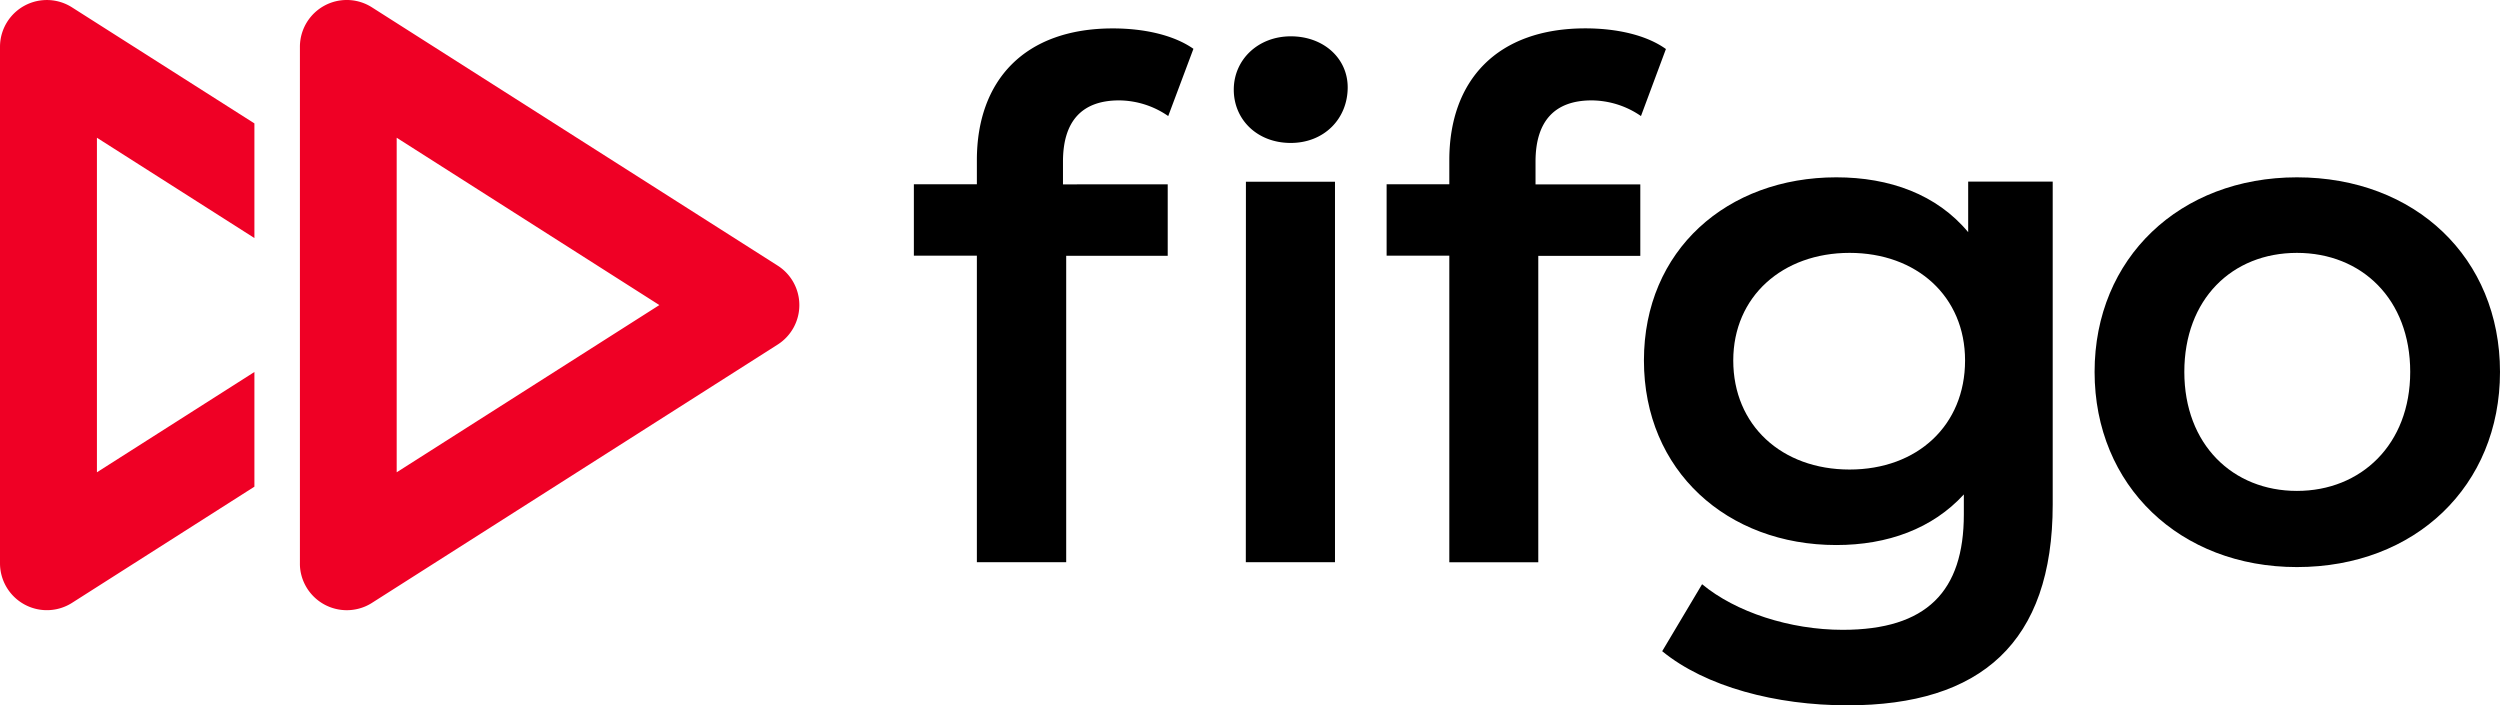 <svg xmlns="http://www.w3.org/2000/svg" viewBox="0 0 490.06 138.26"><defs><style>.cls-1{fill:#ef0025;}</style></defs><g id="Ebene_2" data-name="Ebene 2"><g id="Ebene_1-2" data-name="Ebene 1"><g id="white"><g id="Ebene_1-2-2" data-name="Ebene 1-2"><g id="Polygon_2" data-name="Polygon 2"><path class="cls-1" d="M152.43,52.06,72.91,1.44A9.18,9.18,0,0,0,58.79,9.18V110.43a8.62,8.62,0,0,0,.26,2.21,9.2,9.2,0,0,0,11.15,6.7,9,9,0,0,0,2.71-1.16l79.52-50.63a9.17,9.17,0,0,0,0-15.49ZM77.76,92.58V27L129.25,59.8Z"/><path class="cls-1" d="M19,27V92.58L49.87,72.92V95.4L14.11,118.18A9.19,9.19,0,0,1,0,110.43V9.18A9.18,9.18,0,0,1,14.11,1.44L49.87,24.19V46.66Z"/></g><path d="M218.15,5.57c6,0,11.87,1.25,15.79,4L229,22.75a17.1,17.1,0,0,0-9.63-3.07c-7.27,0-11,4.05-11,12v4.46H228.9v14H209v60.07H191.49V50.12H179.14v-14h12.35V31.4C191.49,15.76,200.83,5.57,218.15,5.57Zm23.7,12c0-5.86,4.75-10.45,11.18-10.45s11.15,4.31,11.15,10c0,6.15-4.61,10.9-11.17,10.9S241.85,23.45,241.85,17.58Zm2.38,18.05h17.46v74.59H244.21Z"/><path d="M301,31.69v4.46h20.54v14h-20v60.07H284.1V50.12H271.81v-14H284.1V31.4c0-15.65,9.36-25.84,26.68-25.84,6,0,11.87,1.25,15.78,4.05l-4.89,13.14A17.19,17.19,0,0,0,312,19.68C304.77,19.68,301,23.73,301,31.69Z"/><path d="M402.38,35.6V98.88c0,27.1-14.11,39.38-40.23,39.38-14,0-27.8-3.63-36.32-10.61l7.82-13.13c6.57,5.45,17.19,8.94,27.56,8.94,16.48,0,23.75-7.55,23.75-22.63V96.92c-6.14,6.71-14.94,9.92-25,9.92-21.37,0-37.71-14.53-37.71-36.18s16.34-35.9,37.71-35.9c10.45,0,19.7,3.35,25.85,10.75V35.6ZM385.2,70.66c0-12.58-9.5-21.09-22.64-21.09s-22.8,8.55-22.8,21.09c0,12.71,9.5,21.38,22.8,21.38S385.2,83.37,385.2,70.66Z"/><path d="M410.59,72.9c0-22.36,16.76-38.14,39.66-38.14,23.19,0,39.81,15.78,39.81,38.14s-16.62,38.26-39.81,38.26C427.35,111.16,410.59,95.25,410.59,72.9Zm61.87,0c0-14.25-9.5-23.33-22.21-23.33s-22.07,9.08-22.07,23.33,9.51,23.33,22.07,23.33,22.21-9.09,22.21-23.33Z"/></g></g></g></g></svg>